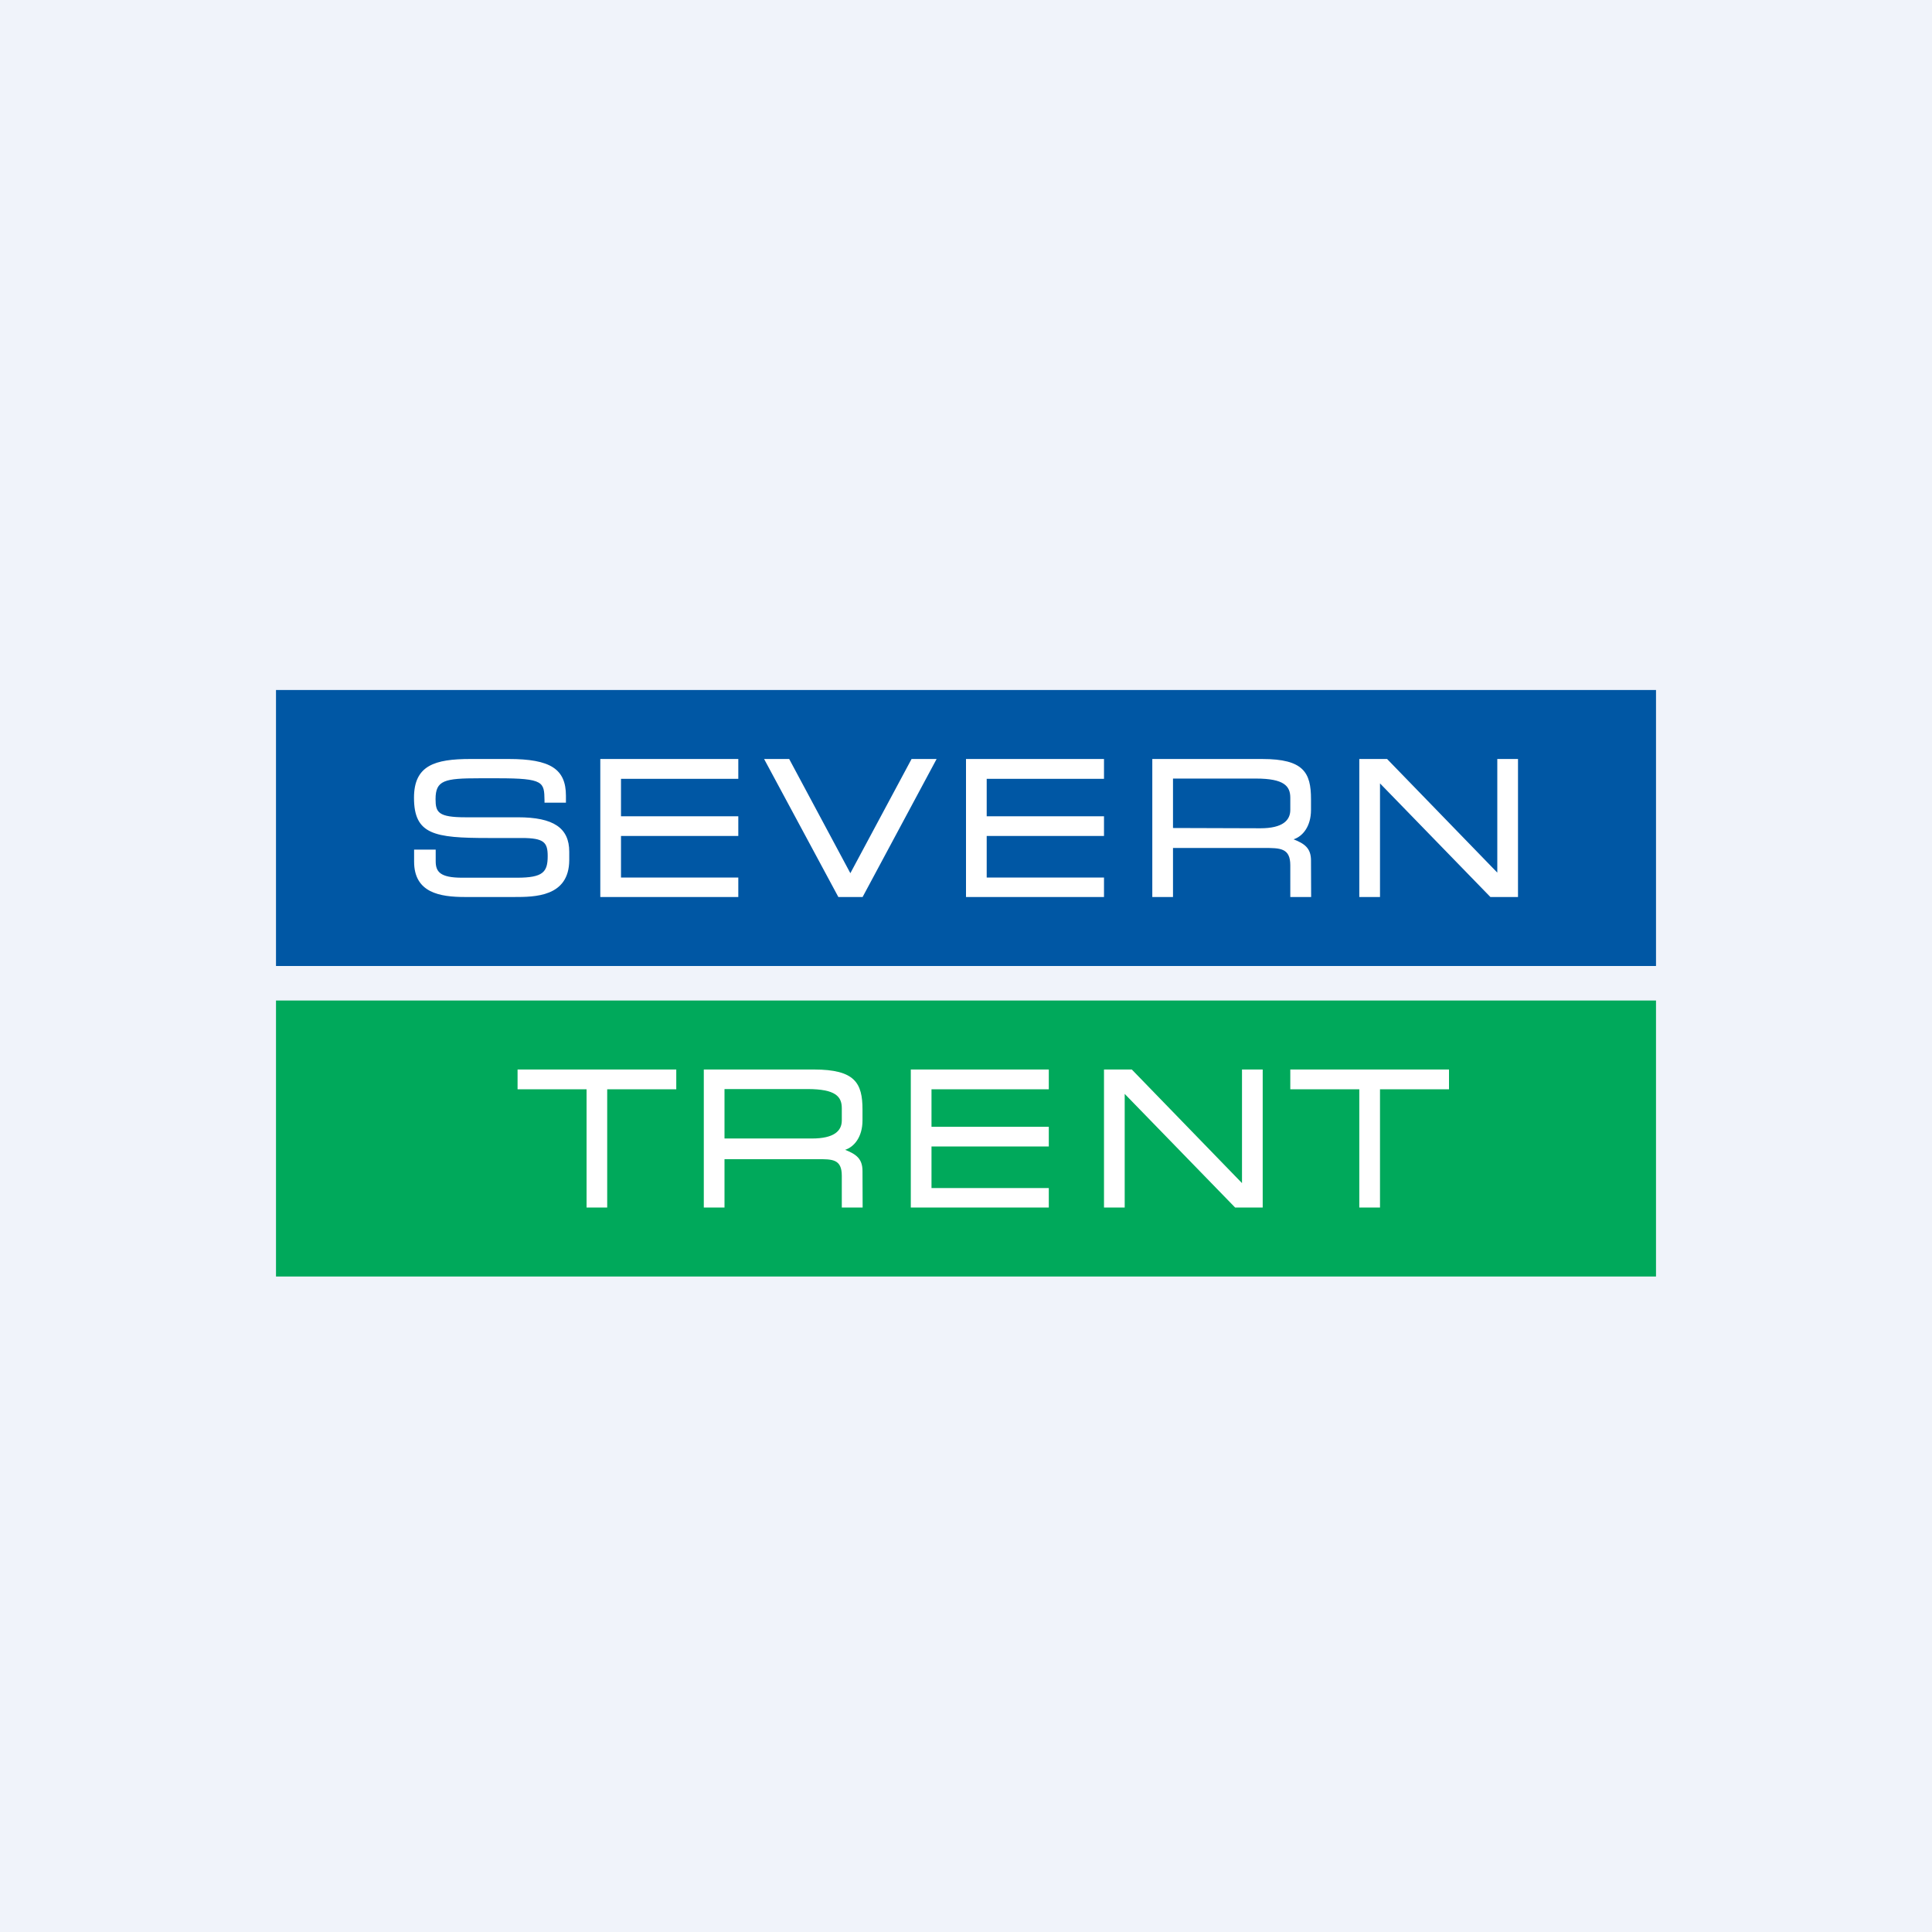 <?xml version="1.0" encoding="UTF-8"?>
<svg xmlns="http://www.w3.org/2000/svg" width="56" height="56" fill="none">
  <path fill="#F0F3FA" d="M0 0h56v56H0z"></path>
  <path d="M8 20h40v8H8v-8z" fill="#0057A4"></path>
  <path d="M8 29h40v8H8v-8z" fill="#00A95B"></path>
  <path fill-rule="evenodd" clip-rule="evenodd" d="M14.9 26h-1.42c-.732 0-1.477-.123-1.477-1.026v-.347h.626v.337c0 .303.126.477.765.477h1.589c.758 0 .892-.163.892-.627 0-.398-.106-.524-.755-.524h-.974c-1.558 0-2.146-.1-2.146-1.166 0-.94.601-1.124 1.64-1.124h1.104c1.21 0 1.66.29 1.66 1.066v.201h-.621v-.07c-.01-.526-.013-.638-1.347-.638h-.543c-1.011 0-1.268.058-1.268.603 0 .385.075.528.872.528h1.517c1.028 0 1.486.307 1.486.998v.246C16.493 26 15.495 26 14.9 26zm10.103 0H24.3l-2.152-4h.727l1.773 3.31L26.422 22h.726l-2.145 4zM37.4 26h.604L38 24.942c0-.362-.191-.489-.505-.614.264-.084.505-.375.505-.852v-.313c0-.77-.216-1.163-1.41-1.163H33.4v4h.6v-1.421h2.63c.477-.001.77-.001.77.502V26zm-.867-1.992L34 24v-1.433h2.403c.822 0 .997.22.997.558v.351c0 .3-.218.532-.867.532zM21.4 26h-4v-4h4v.574H18v1.087h3.4v.57H18v1.205h3.4V26zm21.8 0h.8v-4h-.6v3.293L40.206 22H39.4v4h.6v-3.293L43.2 26zM32 26h-4v-4h4v.574h-3.4v1.087H32v.57h-3.4v1.205H32V26zm-6.996 9H24.4v-.92c0-.485-.273-.483-.72-.48H21V35h-.6v-4h3.19c1.194 0 1.41.393 1.41 1.163v.313c0 .477-.241.769-.504.852.313.125.504.252.504.614L25.004 35zM21 33h2.533c.649 0 .867-.224.867-.524v-.352c0-.337-.175-.557-.997-.557H21V33zm-3.998 2h.598v-3.427h2.002V31h-4.6v.573h2V35zM40 35h-.6v-3.427h-2V31H42v.573h-2V35zm-13.6 0h4v-.564H27v-1.205h3.4v-.57H27v-1.087h3.4V31h-4v4zm9.4 0h.8v-4H36v3.293L32.806 31H32v4h.6v-3.293L35.8 35z" fill="#fff"></path>
</svg>
